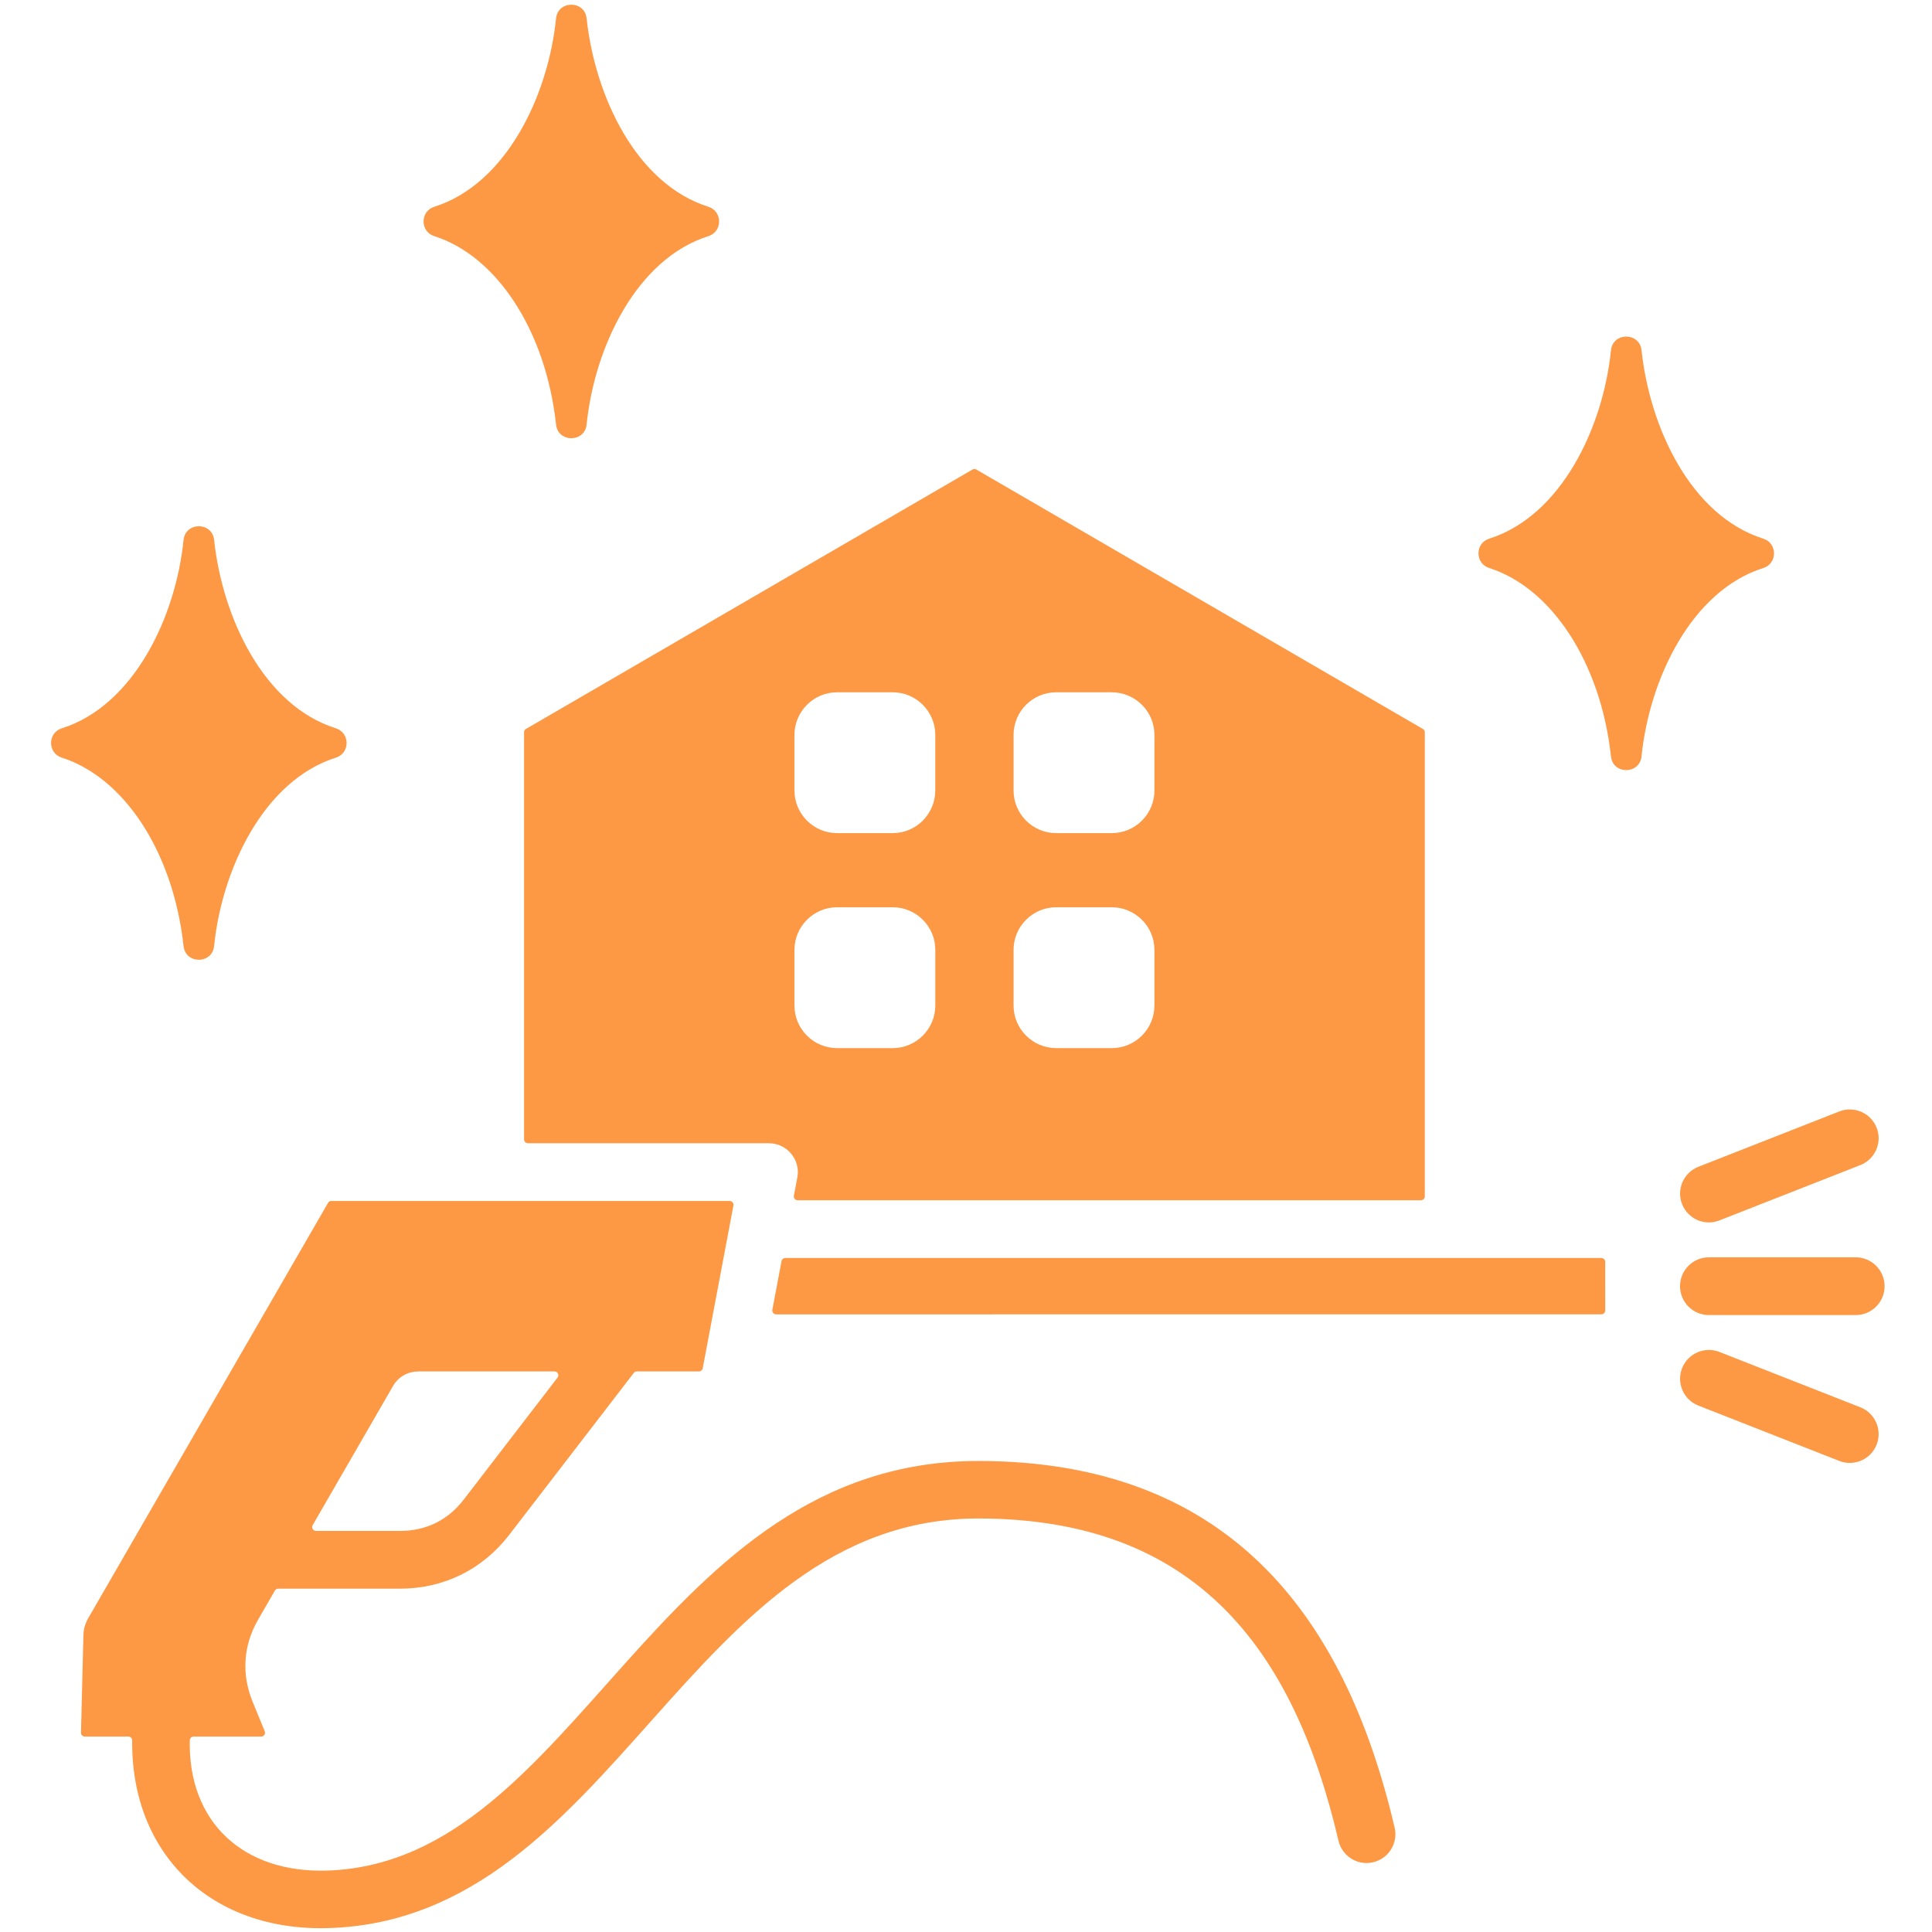 <?xml version="1.0" encoding="UTF-8"?> <svg xmlns="http://www.w3.org/2000/svg" xmlns:xlink="http://www.w3.org/1999/xlink" width="400" zoomAndPan="magnify" viewBox="0 0 300 300" height="400" preserveAspectRatio="xMidYMid meet" version="1.2"><defs><clipPath id="086aa14ff8"><path d="M 7.125 0 L 292.875 0 L 292.875 300 L 7.125 300 Z M 7.125 0 "></path></clipPath></defs><g id="03ef9dd548"><rect x="0" width="300" y="0" height="300" style="fill:#ffffff;fill-opacity:1;stroke:none;"></rect><rect x="0" width="300" y="0" height="300" style="fill:#ffffff;fill-opacity:1;stroke:none;"></rect><g clip-rule="nonzero" clip-path="url(#086aa14ff8)"><path style=" stroke:none;fill-rule:evenodd;fill:#fd9945;fill-opacity:1;" d="M 243.633 98.363 C 240.332 93.34 236.039 89.723 231.242 88.203 C 229.031 87.5 229.016 84.348 231.242 83.645 C 242.418 80.109 248.938 66.375 250.148 54.41 C 250.438 51.555 254.59 51.555 254.895 54.383 C 256.191 66.445 262.562 80.086 273.805 83.645 C 276.016 84.344 276.031 87.5 273.805 88.203 C 262.625 91.734 256.109 105.473 254.898 117.438 C 254.609 120.293 250.453 120.293 250.152 117.465 C 249.352 110.109 247.016 103.512 243.633 98.363 Z M 123.863 186.375 L 220.645 186.375 C 220.977 186.375 221.242 186.109 221.242 185.777 L 221.242 113.707 C 221.242 113.488 221.137 113.301 220.945 113.191 L 151.609 72.91 C 151.418 72.801 151.199 72.801 151.008 72.91 L 81.672 113.191 C 81.484 113.301 81.375 113.488 81.375 113.707 L 81.375 176.918 C 81.375 177.25 81.645 177.516 81.973 177.516 L 119.414 177.516 L 119.414 177.527 C 122.188 177.531 124.328 180.066 123.812 182.824 L 123.273 185.668 C 123.203 186.039 123.484 186.375 123.863 186.375 Z M 123.363 147.492 C 123.363 143.848 126.344 140.879 129.977 140.879 L 138.621 140.879 C 142.266 140.879 145.234 143.848 145.234 147.492 L 145.234 156.137 C 145.234 159.781 142.266 162.75 138.621 162.75 L 129.977 162.75 C 126.332 162.75 123.363 159.781 123.363 156.137 Z M 159.328 127.426 C 158.129 126.23 157.387 124.574 157.387 122.754 L 157.387 114.113 C 157.387 110.469 160.355 107.5 164 107.5 L 172.645 107.5 C 174.457 107.5 176.109 108.242 177.312 109.441 L 177.316 109.438 C 178.516 110.637 179.258 112.289 179.258 114.113 L 179.258 122.754 C 179.258 126.398 176.289 129.367 172.645 129.367 L 164 129.367 C 162.18 129.367 160.523 128.625 159.328 127.426 Z M 159.328 142.82 C 160.523 141.621 162.18 140.879 164 140.879 L 172.645 140.879 C 174.457 140.879 176.109 141.625 177.312 142.824 L 177.316 142.82 C 178.516 144.016 179.258 145.672 179.258 147.492 L 179.258 156.137 C 179.258 159.781 176.289 162.75 172.645 162.75 L 164 162.75 C 160.359 162.75 157.387 159.781 157.387 156.137 L 157.387 147.492 C 157.387 145.672 158.129 144.016 159.328 142.82 Z M 138.617 129.367 L 129.977 129.367 C 126.332 129.367 123.363 126.391 123.363 122.754 L 123.363 114.113 C 123.363 110.469 126.344 107.5 129.977 107.5 L 138.617 107.5 C 142.262 107.5 145.23 110.469 145.23 114.113 L 145.23 122.754 C 145.23 124.566 144.488 126.219 143.289 127.422 L 143.293 127.426 C 142.094 128.625 140.441 129.367 138.617 129.367 Z M 120.52 204.094 L 248.664 204.086 C 248.992 204.086 249.262 203.816 249.258 203.488 L 249.254 195.938 C 249.254 195.609 248.984 195.34 248.656 195.34 L 121.945 195.34 C 121.656 195.34 121.41 195.543 121.355 195.828 L 119.93 203.387 C 119.863 203.758 120.141 204.094 120.52 204.094 Z M 50.938 186.781 C 51.047 186.59 51.234 186.484 51.453 186.484 L 113.297 186.484 C 113.676 186.484 113.957 186.82 113.887 187.191 L 109.117 212.469 C 109.062 212.75 108.82 212.953 108.531 212.953 L 98.887 212.953 C 98.695 212.953 98.527 213.035 98.414 213.188 L 79.094 238.301 C 74.926 243.723 68.898 246.691 62.074 246.691 L 43.203 246.691 C 42.984 246.691 42.793 246.797 42.684 246.988 L 40.082 251.496 C 37.777 255.484 37.473 259.953 39.223 264.23 L 41.105 268.832 C 41.266 269.223 40.98 269.652 40.551 269.652 L 30.066 269.652 C 29.742 269.652 29.477 269.914 29.469 270.238 C 29.203 282.93 37.762 290.891 50.836 290.461 C 89.84 289.176 101.727 226.773 152.027 226.859 C 190.09 226.926 208.652 249.973 216.559 283.797 C 217.121 286.203 215.625 288.613 213.215 289.172 C 210.809 289.734 208.402 288.234 207.84 285.828 C 200.848 255.926 185.605 235.848 152.027 235.789 C 106.844 235.711 95.605 297.926 51.117 299.391 C 32.871 299.992 20.344 287.984 20.523 270.258 C 20.527 269.922 20.262 269.652 19.93 269.652 L 13.172 269.652 C 12.836 269.652 12.566 269.379 12.574 269.043 L 12.953 253.922 C 12.977 252.961 13.219 252.109 13.699 251.277 Z M 48.551 236.828 C 48.32 237.227 48.609 237.723 49.07 237.723 L 62.074 237.723 C 66.168 237.723 69.535 236.066 72.023 232.836 L 86.574 213.914 C 86.879 213.523 86.598 212.953 86.102 212.953 L 64.91 212.953 L 64.91 212.965 C 63.367 212.965 61.871 213.766 61.043 215.195 Z M 265.355 204.203 C 262.883 204.203 260.875 202.195 260.875 199.719 C 260.875 197.242 262.879 195.234 265.355 195.234 L 288.152 195.234 C 290.629 195.234 292.637 197.242 292.637 199.719 C 292.637 202.195 290.629 204.203 288.152 204.203 Z M 263.727 218.262 C 261.426 217.363 260.289 214.77 261.188 212.465 C 262.086 210.164 264.684 209.027 266.984 209.926 L 288.867 218.52 C 291.168 219.418 292.305 222.016 291.406 224.316 C 290.508 226.617 287.91 227.754 285.609 226.855 Z M 266.984 189.508 C 264.684 190.41 262.09 189.273 261.188 186.969 C 260.289 184.668 261.426 182.074 263.73 181.176 L 285.609 172.582 C 287.914 171.684 290.508 172.82 291.406 175.121 C 292.305 177.422 291.168 180.016 288.867 180.918 Z M 21.988 127.812 C 18.684 122.789 14.391 119.172 9.594 117.648 C 7.383 116.949 7.367 113.797 9.594 113.094 C 20.77 109.559 27.289 95.824 28.5 83.859 C 28.789 81.004 32.945 81.004 33.246 83.832 C 34.543 95.895 40.914 109.531 52.156 113.094 C 54.367 113.793 54.383 116.945 52.16 117.648 C 40.98 121.184 34.461 134.922 33.25 146.887 C 32.961 149.742 28.809 149.742 28.504 146.914 C 27.703 139.559 25.367 132.957 21.988 127.812 Z M 79.828 46.828 C 76.523 41.805 72.234 38.188 67.434 36.668 C 65.223 35.965 65.211 32.812 67.434 32.109 C 78.613 28.574 85.129 14.84 86.34 2.875 C 86.629 0.02 90.785 0.02 91.09 2.848 C 92.387 14.906 98.758 28.551 110 32.109 C 112.211 32.809 112.223 35.965 110 36.668 C 98.82 40.199 92.305 53.938 91.094 65.902 C 90.805 68.758 86.648 68.758 86.344 65.93 C 85.543 58.574 83.211 51.977 79.828 46.828 Z M 79.828 46.828 "></path></g></g></svg> 